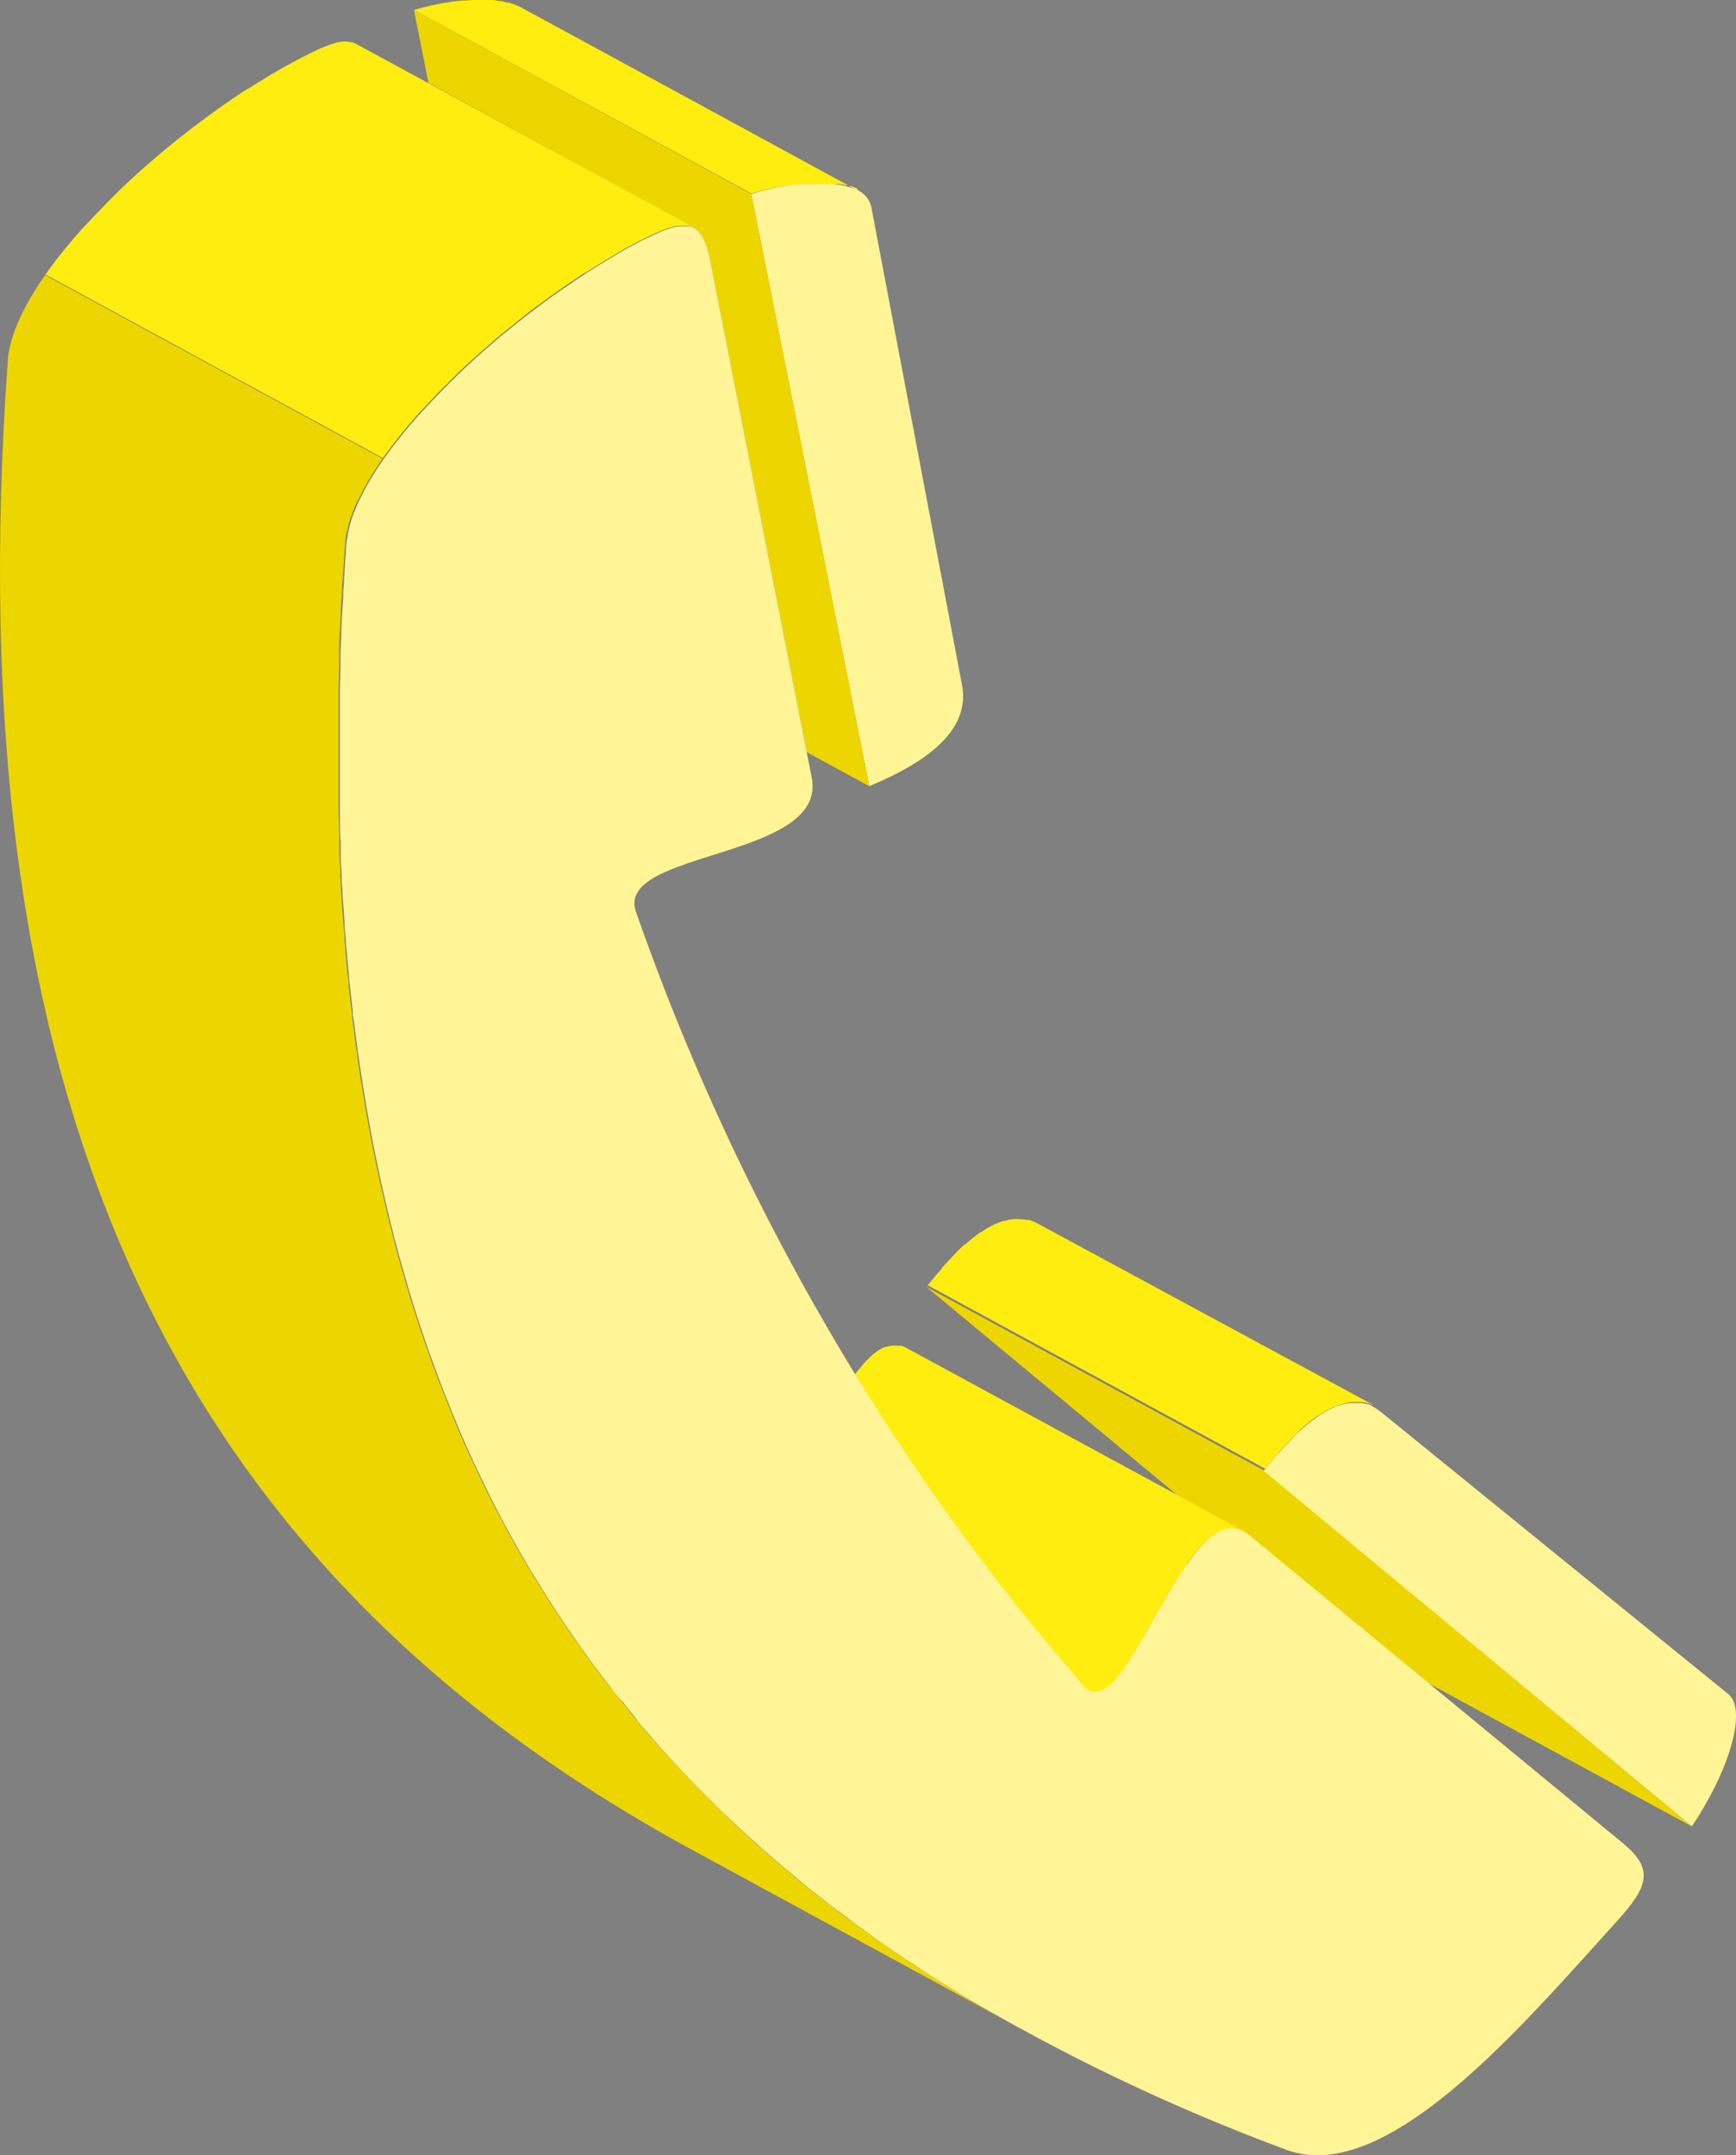 <?xml version="1.0" encoding="UTF-8"?>
<svg id="Layer_2" data-name="Layer 2" xmlns="http://www.w3.org/2000/svg" viewBox="0 0 164.63 204.36">
  <rect x="0" y="0" width="164.63" height="204.36" fill="#808080" stroke="none"/>
  <defs>
    <style>
      .cls-1 {
        fill: #003f52;
      }

      .cls-2 {
        fill: #c1e2f4;
      }

      .cls-3 {
        fill: #edd600;
      }

      .cls-4 {
        fill: #ffed10;
      }

      .cls-5 {
        fill: #fff597;
      }
    </style>
  </defs>
  <g id="Layer_1-2" data-name="Layer 1">
    <g id="Layer_2-2" data-name="Layer 2">
      <g id="Layer_1-2" data-name="Layer 1-2">
        <path class="cls-3" d="M119.83,139.41l-32-17.4,23.88,19.81,6.16,3.35h-.18c-.07-.04-.14-.07-.22-.09.32.1.62.27.88.49l16.83,13.88,25.25,13.73-40.6-33.77Z"/>
        <path class="cls-1" d="M116.89,144.95c-.13,0-.25,0-.38,0,.15-.01.29-.01.44,0h-.06"/>
        <path class="cls-1" d="M117.28,144.95h-.24c.12.01.24.03.35.06h-.06"/>
        <path class="cls-1" d="M115.73,145.16h0l.24-.09-.23.08h0"/>
        <path class="cls-1" d="M116.51,144.95c-.14.02-.27.05-.4.09.13-.04.26-.07.4-.09"/>
        <path class="cls-4" d="M98.28,115.95h0c-.08-.05-.16-.08-.25-.11-.14-.07-.28-.12-.43-.17h-.23l-.47-.07h-.21c-.23-.02-.46-.02-.69,0-.25.03-.49.09-.72.17h-.13c-.24.07-.48.17-.71.28h-.06l-.11.06c-.16.07-.31.15-.46.24l-.17.09-.61.4h-.06c-.21.15-.42.31-.63.48l-.16.12-.69.59h-.06c-.33.31-.67.63-1,1l-.11.11c-.33.34-.66.7-1,1.08v.06h0s-.08.08-.11.13c-.15.16-.29.33-.44.5l-.18.22c-.2.24-.41.48-.61.74l32,17.4.6-.74.18-.21.44-.51.11-.13h0l.06-.06c.33-.37.66-.73,1-1.07l.11-.12c.34-.34.68-.67,1-1h0c.23-.21.46-.41.69-.59l.16-.13c.21-.17.43-.33.64-.48h.06c.21-.14.41-.27.62-.39l.16-.09.47-.25.1-.06h.06c.24-.11.48-.2.71-.28h.13c.24-.08.48-.15.72-.21.18,0,.35,0,.53,0h.23c.14-.01.27-.01.41,0h.05l.22.05h.06l.19.06h.12l.31.14h0s.05,0,.08,0h0l-31.92-17.25Z"/>
        <path class="cls-5" d="M130.08,133.29l-.31-.14h-.12l-.19-.06h-.06l-.22-.05h-.69c-.18,0-.35,0-.53,0-.25.04-.49.1-.73.17h-.13c-.23.08-.47.17-.71.28l-.16.08c-.16.07-.31.16-.47.25l-.16.09c-.21.12-.41.25-.62.39l-.07.05c-.21.15-.43.31-.64.48l-.16.13c-.23.18-.46.38-.69.59l-.08.07c-.34.31-.68.64-1,1l-.11.12c-.33.34-.66.7-1,1.07l-.17.19-.44.51-.18.21-.6.74,40.6,33.71c3.34-4.9,5.38-11,3.44-12.55l-32.94-26.75c-.22-.17-.45-.33-.69-.46h0s-.08-.05-.13-.06"/>
        <path class="cls-2" d="M103,160.3c.08.08.18.14.29.19.05.03.11.05.17.06l-.46-.25Z"/>
        <path class="cls-4" d="M117.77,145.13h.1l-6.16-3.34-25.83-14.02h0l-.15-.07c-.09-.04-.19-.08-.29-.1h0l27.51,15-27.51-15h-.54c-.13-.01-.25-.01-.38,0-.14.02-.28.06-.41.1h-.13l-.23.09h0c-.18.08-.36.18-.52.3h0l-.09.07c-.14.1-.29.22-.44.35l-.08.07h0l-.09.08-.17.17c-.08.07-.17.16-.24.24l-.17.18-.09.11h0l-.09.1-.45.54-.09.12c-.07.09-.13.18-.2.26.23.38.47.74.69,1.11h0c4.57,7.45,9.59,14.62,15.04,21.46h0c.78.98,1.57,1.95,2.37,2.91h0c.42.51.86,1,1.29,1.52h0c.28.34.57.67.85,1h0l.66.76h0l.81,1c.08.08.16.16.25.23l.46.25h.15c.11.01.23.01.34,0,.14-.02.27-.06.4-.12h0l.11-.05c.07-.04.13-.08.19-.12h.07l.08-.06.23-.18.09-.07h0c.15-.14.3-.3.46-.47h0l.09-.1.3-.37.14-.19.28-.37.07-.11h0s.06-.07.08-.11l.21-.31c.06-.08.12-.17.17-.26l.21-.33.18-.28.22-.35c0-.1.11-.19.17-.29l.31-.53c0-.09.11-.18.16-.28s.17-.28.25-.42.1-.18.16-.27.18-.32.26-.48l.14-.23.31-.56.5-.88.6-1,.12-.22.6-1c.03-.06.07-.12.11-.18l.63-1h0c.2-.31.41-.62.61-.91l.07-.11h0v-.06c.17-.25.35-.49.53-.72.03-.04.06-.08.09-.12.15-.19.3-.38.45-.55l.09-.1h0l.09-.1.18-.19.23-.24.17-.16.09-.09h0s.06,0,.08-.07.3-.24.45-.35l.08-.07h0c.17-.11.34-.22.52-.31h0l.23-.08.14-.06c.13-.04.26-.07.4-.09.13,0,.25,0,.38,0h.75c.08.02.15.05.22.09h.08l-5-2.71,5,2.7Z"/>
        <path class="cls-4" d="M81.38,18.09L49.39.68h0l18.23,9.92L49.35.67c-.14-.07-.28-.13-.42-.19l-.14-.06c-.18-.07-.37-.13-.56-.17h-.11l-.59-.15h-.22l-.52-.1h-2.04l-.62.05h-.26l-.87.09c-1.27.17-2.52.44-3.74.81l32,17.4c1.22-.37,2.47-.64,3.74-.81l.73-.09h3.91l.25.05.27.06h.21l.33.1h.1l.11.05.26.11h.08l.13.27Z"/>
        <path class="cls-5" d="M80.69,17.79l-.33-.1-.21-.06-.27-.06-.25-.05h-.13l-.45-.07h-3.33l-.73.09c-1.27.19-2.52.47-3.74.85l11.19,56.15c5.47-2.27,9.61-5.3,8.79-9.59l-8.6-45.31c-.17-.78-.73-1.41-1.47-1.69l-.26-.11-.21-.08"/>
        <path class="cls-3" d="M65.69,21.53c.82.42,1.31,1.47,1.71,3.42l9.1,46.37,5.94,3.23-11.19-56.16L39.26.95l1.37,6.9,25.12,13.71h-.06"/>
        <path class="cls-1" d="M62.79,21.83l-.48.21.48-.21"/>
        <polyline class="cls-1" points="65.68 21.52 65.69 21.53 65.69 21.53 65.68 21.52"/>
        <path class="cls-1" d="M59.56,23.42l-.31.17.31-.17"/>
        <path class="cls-1" d="M51.55,28.57l-.32.24.32-.24"/>
        <path class="cls-1" d="M55.52,25.82l-.06.05.06-.05"/>
        <path class="cls-1" d="M63.54,21.57c-.15,0-.31.1-.47.16.16-.07.32-.11.47-.16"/>
        <path class="cls-1" d="M64.36,21.37c-.2.03-.4.07-.6.13.2-.06.4-.1.6-.13"/>
        <path class="cls-1" d="M57.59,24.54l-.32.19.32-.19"/>
        <path class="cls-1" d="M53.43,27.23l.3-.21-.19.13-.11.08"/>
        <path class="cls-1" d="M47.22,31.95l-.21.19.21-.19"/>
        <path class="cls-1" d="M49.38,30.23l-.3.24.3-.24"/>
        <path class="cls-1" d="M61.24,22.54l.76-.36-.18.08-.58.28"/>
        <path class="cls-3" d="M96.4,192.14l-.88-.48-2-1.14-.46-.27c-.81-.47-1.6-1-2.39-1.43l-.68-.42-1.66-1-.87-.57c-.48-.31-1-.62-1.43-.94l-.91-.6-1.36-.94-.89-.62-1.35-1c-.28-.2-.56-.4-.83-.61-.49-.35-1-.71-1.44-1.07l-.7-.53-2.06-1.62h0c-.68-.55-1.36-1.11-2-1.67l-.65-.55c-.45-.38-.9-.76-1.33-1.15l-.75-.66-1.2-1.08-.76-.7-1.15-1.14-.74-.71-1.14-1.13-.68-.68c-.42-.44-.84-.87-1.25-1.31l-.52-.54c-.58-.62-1.15-1.24-1.71-1.87l-.3-.34c-.46-.52-.92-1-1.37-1.58l-.57-.67c-.35-.43-.71-.85-1-1.28-.21-.25-.42-.51-.62-.77s-.65-.81-1-1.22l-.63-.81-.92-1.23-.59-.81-.94-1.32-.53-.75c-.36-.53-.73-1.07-1.09-1.62l-.32-.48c-.46-.7-.91-1.41-1.36-2.13l-.34-.56-1-1.61c-.16-.27-.32-.54-.47-.81-.27-.47-.54-.93-.8-1.4l-.49-.89-.75-1.38-.47-.91c-.25-.47-.48-.94-.72-1.41l-.45-.9-.73-1.53c-.13-.27-.25-.54-.38-.8-.32-.69-.63-1.39-.94-2.09l-.12-.28c-.34-.79-.68-1.59-1-2.4l-.3-.76c-.23-.56-.45-1.12-.67-1.69-.12-.31-.23-.62-.35-.94-.19-.51-.39-1-.57-1.55l-.36-1-.53-1.55-.33-1c-.18-.53-.35-1.06-.51-1.6-.11-.33-.21-.65-.31-1-.18-.6-.35-1.2-.53-1.81-.08-.27-.16-.53-.23-.8-.25-.88-.49-1.76-.72-2.65,0-.1-.05-.2-.07-.3-.21-.79-.41-1.59-.6-2.39l-.21-.92-.42-1.82c-.07-.35-.15-.71-.22-1.07-.13-.57-.24-1.14-.36-1.72-.07-.37-.15-.74-.22-1.12-.11-.57-.21-1.15-.32-1.72-.07-.38-.13-.75-.2-1.13l-.3-1.81c-.06-.36-.12-.71-.17-1.07-.11-.7-.22-1.42-.32-2.13,0-.26-.07-.51-.11-.77-.13-1-.26-2-.38-2.94,0-.23,0-.46-.07-.68-.09-.77-.18-1.54-.26-2.31,0-.37-.07-.73-.11-1.09l-.18-2c0-.4-.07-.81-.1-1.22,0-.62-.1-1.25-.14-1.88l-.09-1.25-.12-1.92-.05-1.17c0-.68-.07-1.38-.09-2.07v-1.1c0-.88-.06-1.76-.08-2.65v-11.83l.06-2.08v-1.37c0-.71,0-1.42.08-2.14l.06-1.33c0-.78.09-1.57.13-2.36,0-.38,0-.75.07-1.13.07-1.17.14-2.35.23-3.54h0c0-.25.07-.5.12-.76,0-.07,0-.15.05-.23s.09-.38.14-.58l.06-.23c.08-.27.17-.53.27-.8h0c.13-.35.28-.71.44-1.07l.18-.33c.13-.26.26-.52.4-.78l.09-.2h0s.07-.1.1-.16c.23-.42.47-.84.74-1.28h0c.26-.42.55-.84.84-1.27l.11-.17L4.28,26.09l-.12.17c-.3.42-.58.85-.84,1.27h0c-.27.43-.52.86-.75,1.28,0,.05-.05.11-.08.16h0l-.11.19c-.14.27-.27.53-.39.79l-.16.33c-.16.37-.31.73-.44,1.08h0c-.1.27-.19.54-.27.81l-.06.23c-.06.19-.06.39-.14.55-.01.08-.03.15-.05.23-.05.25-.09.51-.11.77h0c-5.09,70.24,15.34,114.5,64.83,141.43l32,17.4-1.19-.64Z"/>
        <path class="cls-4" d="M40.63,7.89l-6.87-3.74h0l20,10.87-20.02-10.87s-.09-.05-.14-.06l-.2-.08h-.09l-.31-.06h-.13c-.16-.02-.31-.02-.47,0-.21.03-.41.07-.61.13l-.21.07c-.16.04-.32.09-.47.15l-.28.11-.49.2-.34.16-.17.09h0c-.19.09-.38.17-.59.28-.55.27-1.11.56-1.67.87l-.31.17c-.55.3-1.1.62-1.66.95l-.32.2c-.58.35-1.16.71-1.75,1.09h-.06c-.58.37-1.15.76-1.73,1.16l-.19.13h0l-.12.08c-.62.43-1.25.88-1.87,1.34l-.32.24c-.62.46-1.24.93-1.85,1.42l-.31.24c-.62.49-1.24,1-1.85,1.51l-.21.18c-.64.54-1.28,1.09-1.9,1.65h0l-1.3,1.2-.38.36-1,1-.3.3-1.27,1.32-.26.27-.93,1-.18.21h0l-.2.22-.42.49-.44.52-.4.49-.42.53-.38.48-.39.52-.35.49-.19.26,32,17.4.19-.26.36-.48c.12-.18.25-.35.39-.52l.38-.49.41-.52.4-.49.44-.52.43-.5.19-.22h0l.18-.2.94-1,.26-.28c.39-.42.8-.84,1.22-1.26.09-.1.19-.19.29-.29l1-1,.37-.35c.43-.4.86-.81,1.31-1.21h0c.62-.55,1.25-1.1,1.89-1.64l.21-.19c.61-.51,1.23-1,1.86-1.51l.3-.24c.61-.48,1.23-1,1.85-1.42l.32-.24c.63-.46,1.25-.91,1.88-1.34l.11-.08h0l.19-.13,1.73-1.16h.06c.59-.38,1.17-.74,1.75-1.09l.32-.19,1.66-1,.31-.16c.57-.31,1.13-.61,1.68-.88l.58-.28h0l.18-.08.31-.14.48-.21.28-.1c.16-.06.32-.12.47-.16l.22-.07c.2-.06.4-.1.6-.13.12,0,.24,0,.36,0h.73l.23.09h.06l-25.06-13.6Z"/>
        <path class="cls-5" d="M117.47,145.01h-.08c-.13-.03-.26-.05-.39-.06h-.09c-.15-.01-.29-.01-.44,0-.14.02-.27.05-.4.09l-.14.06-.24.09h0c-.18.09-.35.2-.52.31l-.11.08-.45.35-.17.16-.17.16-.23.24-.18.19-.18.2c-.15.17-.3.36-.45.55l-.09.12c-.18.23-.36.47-.53.72l-.12.17c-.2.29-.41.6-.61.91h0l-.63,1c-.04.06-.08.12-.11.19l-.6,1-.12.22-.6,1-.5.88-.31.56-.13.23-.27.48c-.06.09-.11.18-.16.27s-.16.28-.25.42-.11.19-.16.28l-.23.39c-.06.1-.12.19-.17.29l-.22.35-.18.28-.21.33c-.05.09-.11.18-.17.26l-.21.31s-.05.08-.08.11l-.07.11-.28.37-.14.19-.3.37-.09.1h0c-.16.17-.31.33-.46.47h-.06s-.05.06-.08.08l-.23.18-.08.06h-.07c-.06.04-.12.08-.19.12l-.11.05h0c-.13.06-.26.1-.4.12-.12.02-.25.02-.37,0h-.09c-.08-.02-.16-.05-.23-.09-.11-.05-.21-.11-.29-.19-.09-.07-.17-.15-.25-.23l-.81-1-.66-.76c-.28-.33-.57-.66-.85-1-.43-.5-.87-1-1.29-1.52-.8-.96-1.59-1.93-2.37-2.91-5.47-6.83-10.51-13.99-15.1-21.44-.22-.37-.46-.73-.69-1.11-8.43-13.81-15.37-28.47-20.71-43.74-2-5.84,18.21-4.92,16.68-12.7l-.48-2.42-9.1-46.36c-.37-1.94-.89-3-1.71-3.41h0l-.23-.09h-.73c-.12,0-.24,0-.36,0-.21.03-.41.08-.61.13l-.21.07-.47.16-.28.1-.48.21-.31.14-.76.36c-.55.27-1.11.57-1.68.88l-.31.16-1.66,1-.32.2c-.58.34-1.16.7-1.75,1.08l-.06.05c-.58.37-1.15.76-1.73,1.16l-.3.2c-.63.43-1.25.88-1.88,1.34l-.32.24c-.62.46-1.24.94-1.85,1.42l-.3.24c-.63.5-1.25,1-1.86,1.51l-.21.19c-.64.54-1.27,1.09-1.89,1.64h0l-1.3,1.21-.37.35-1,1c-.1.1-.2.19-.29.29-.42.42-.83.84-1.22,1.26l-.26.28-.94,1-.37.42-.43.5-.44.52-.4.49-.41.52-.38.49c-.14.17-.27.34-.39.52l-.36.48-.3.43c-.29.43-.58.85-.84,1.27h0c-.27.44-.51.86-.75,1.28l-.18.36c-.14.26-.27.52-.4.78l-.16.34c-.16.36-.31.72-.44,1.07s-.19.54-.27.81l-.06.23c-.05.2-.1.39-.14.58s0,.16-.05.23c0,.26-.09.51-.12.76-.09,1.19-.16,2.37-.23,3.54,0,.38-.05.75-.07,1.13,0,.79-.09,1.58-.13,2.36l-.06,1.33c0,.72-.06,1.43-.08,2.14v1.37l-.06,2.08v11.83c0,.89,0,1.77.08,2.65v1.1c0,.69.05,1.39.09,2.07,0,.41,0,.82.07,1.23,0,.64.07,1.28.11,1.92l.09,1.25c0,.63.09,1.26.14,1.88,0,.41.07.82.1,1.22l.18,2c0,.36.07.72.11,1.09.08.77.17,1.54.26,2.31,0,.22,0,.45.07.68.12,1,.25,2,.38,2.94,0,.26.08.51.11.77.11.71.21,1.43.32,2.14.05.35.11.7.17,1.06l.3,1.81c.07.38.13.75.2,1.13.11.57.21,1.15.32,1.72.07.38.15.75.22,1.13l.36,1.71c.07.36.15.72.22,1.07l.42,1.82.21.92c.19.8.39,1.6.6,2.39,0,.1,0,.2.07.3.23.89.47,1.77.72,2.65.07.27.15.53.23.8.18.61.35,1.21.53,1.81.1.33.2.65.31,1,.16.54.33,1.07.51,1.6l.33,1,.53,1.55.36,1c.18.52.38,1,.57,1.55.12.32.23.63.35.94.22.57.44,1.13.67,1.69l.3.76c.33.81.67,1.61,1,2.4.04.1.08.19.13.28.3.7.61,1.4.93,2.09l.38.8c.24.51.49,1,.74,1.53.14.3.29.6.44.9.24.47.47.94.72,1.41l.47.91.75,1.38.49.89c.26.47.53.93.8,1.4.15.27.31.54.47.81l1,1.61.34.56c.45.72.9,1.43,1.36,2.13l.32.48c.36.55.73,1.09,1.1,1.62l.52.75.94,1.32.59.81c.3.41.61.82.93,1.23l.62.81c.31.41.63.82,1,1.22s.41.52.62.77c.34.43.7.85,1,1.28l.57.67c.45.53.91,1.06,1.37,1.58l.3.34c.56.63,1.13,1.25,1.71,1.87l.52.54c.41.44.83.87,1.25,1.31l.68.68,1.14,1.13.74.71,1.14,1.09.76.7,1.2,1.08.75.66c.43.39.88.77,1.33,1.15l.65.55c.66.56,1.34,1.12,2,1.67h0l2.06,1.62.7.53c.48.36,1,.72,1.44,1.07.27.21.55.41.83.61l1.35,1,.89.62c.45.32.91.63,1.37.94l.9.6c.47.32,1,.63,1.43.94l.87.57,1.66,1,.68.42,2.39,1.43.46.27,2,1.14.88.48c8.12,4.47,16.56,8.33,25.25,11.56,1.45.57,3.02.74,4.56.5,8.8-1.24,19.26-13.55,27-22.09,3.06-3.36,3.53-5,.49-7.47l-18.52-15.26-16.83-13.88c-.26-.22-.56-.39-.88-.49"/>
      </g>
    </g>
  </g>
</svg>